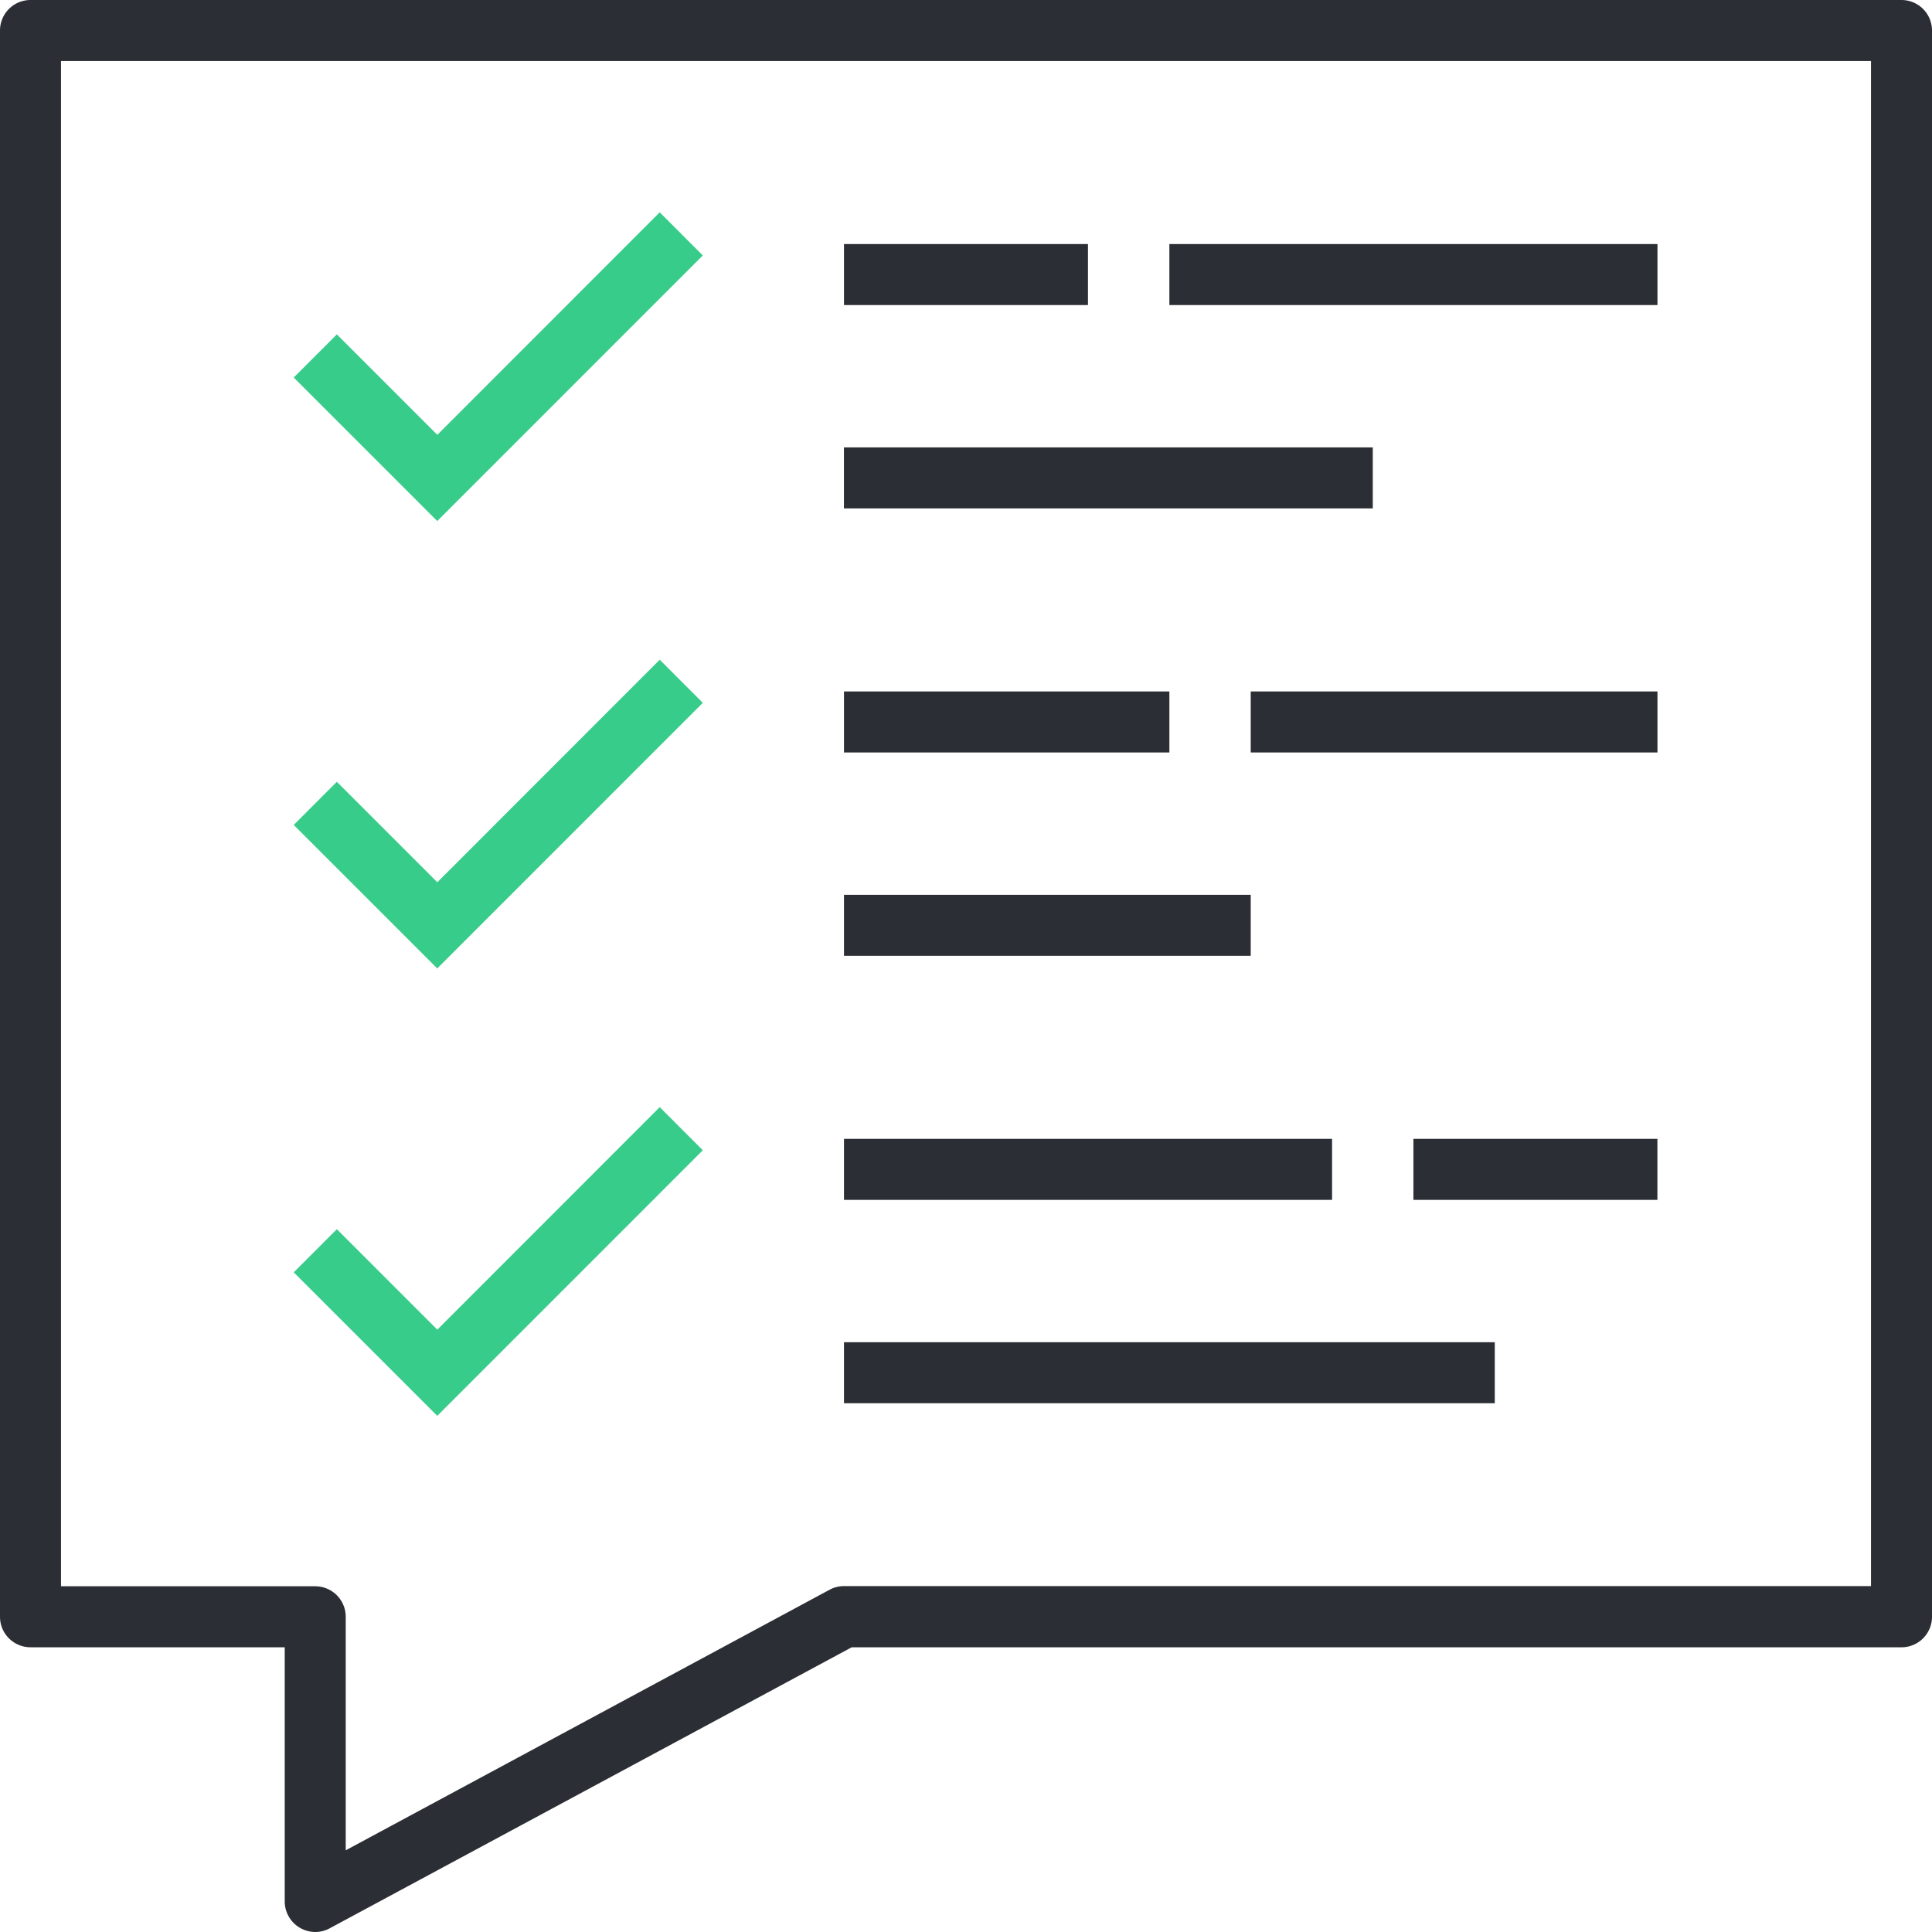 <svg xmlns="http://www.w3.org/2000/svg" xmlns:xlink="http://www.w3.org/1999/xlink" width="87.5" height="87.5" viewBox="0 0 87.5 87.5">
  <defs>
    <clipPath id="clip-path">
      <path id="Path_10798" data-name="Path 10798" d="M0,40H87.5V-47.5H0Z" transform="translate(0 47.5)" fill="none"/>
    </clipPath>
  </defs>
  <g id="Group_5003" data-name="Group 5003" transform="translate(0 47.5)">
    <g id="Group_4999" data-name="Group 4999" transform="translate(0 -47.5)" clip-path="url(#clip-path)">
      <g id="Group_4998" data-name="Group 4998">
        <path id="Path_10797" data-name="Path 10797" d="M6.526,40a1.4,1.4,0,0,1-.709-.2,1.385,1.385,0,0,1-.672-1.186V27.105H-6.368A1.382,1.382,0,0,1-7.75,25.724V-46.118A1.382,1.382,0,0,1-6.368-47.5H78.368a1.382,1.382,0,0,1,1.382,1.382V25.724a1.382,1.382,0,0,1-1.382,1.382H30.822L7.18,39.834A1.369,1.369,0,0,1,6.526,40M-4.987,24.342H6.526a1.382,1.382,0,0,1,1.382,1.382V36.3l21.912-11.8a1.374,1.374,0,0,1,.654-.166H76.987V-44.737H-4.987Z" transform="translate(7.75 47.5)" fill="#2b2e34"/>
      </g>
    </g>
    <path id="Path_10799" data-name="Path 10799" d="M50.855-38.737H28.75V-41.5H50.855Z" transform="translate(24.211 5.053)" fill="#2b2e34"/>
    <path id="Path_10800" data-name="Path 10800" d="M31.8-38.737H20.75V-41.5H31.8Z" transform="translate(17.474 5.053)" fill="#2b2e34"/>
    <path id="Path_10801" data-name="Path 10801" d="M44.7-33.737H20.749V-36.5H44.7Z" transform="translate(17.473 9.263)" fill="#2b2e34"/>
    <path id="Path_10802" data-name="Path 10802" d="M49.171-27.737H30.75V-30.5H49.171Z" transform="translate(25.895 14.316)" fill="#2b2e34"/>
    <path id="Path_10803" data-name="Path 10803" d="M35.487-27.737H20.75V-30.5H35.487Z" transform="translate(17.474 14.316)" fill="#2b2e34"/>
    <path id="Path_10804" data-name="Path 10804" d="M39.171-22.737H20.75V-25.5H39.171Z" transform="translate(17.474 18.526)" fill="#2b2e34"/>
    <path id="Path_10805" data-name="Path 10805" d="M45.8-16.737H34.75V-19.5H45.8Z" transform="translate(29.263 23.579)" fill="#2b2e34"/>
    <path id="Path_10806" data-name="Path 10806" d="M42.855-16.737H20.75V-19.5H42.855Z" transform="translate(17.474 23.579)" fill="#2b2e34"/>
    <path id="Path_10807" data-name="Path 10807" d="M50.224-11.737H20.75V-14.5H50.224Z" transform="translate(17.474 27.789)" fill="#2b2e34"/>
    <g id="Group_5000" data-name="Group 5000" transform="translate(13.3 -37.885)">
      <path id="Path_10808" data-name="Path 10808" d="M2.973,6.392l-6.5-6.5,1.953-1.954,4.55,4.55L13.049-7.591,15-5.637Z" transform="translate(3.53 7.591)" fill="#38cc8a"/>
    </g>
    <g id="Group_5001" data-name="Group 5001" transform="translate(13.3 -17.622)">
      <path id="Path_10809" data-name="Path 10809" d="M2.973,6.392l-6.5-6.5,1.953-1.954,4.55,4.55L13.049-7.591,15-5.637Z" transform="translate(3.53 7.591)" fill="#38cc8a"/>
    </g>
    <g id="Group_5002" data-name="Group 5002" transform="translate(13.3 2.641)">
      <path id="Path_10810" data-name="Path 10810" d="M2.973,6.392l-6.5-6.5,1.953-1.954,4.55,4.55L13.049-7.591,15-5.637Z" transform="translate(3.53 7.591)" fill="#38cc8a"/>
    </g>
  </g>
</svg>
